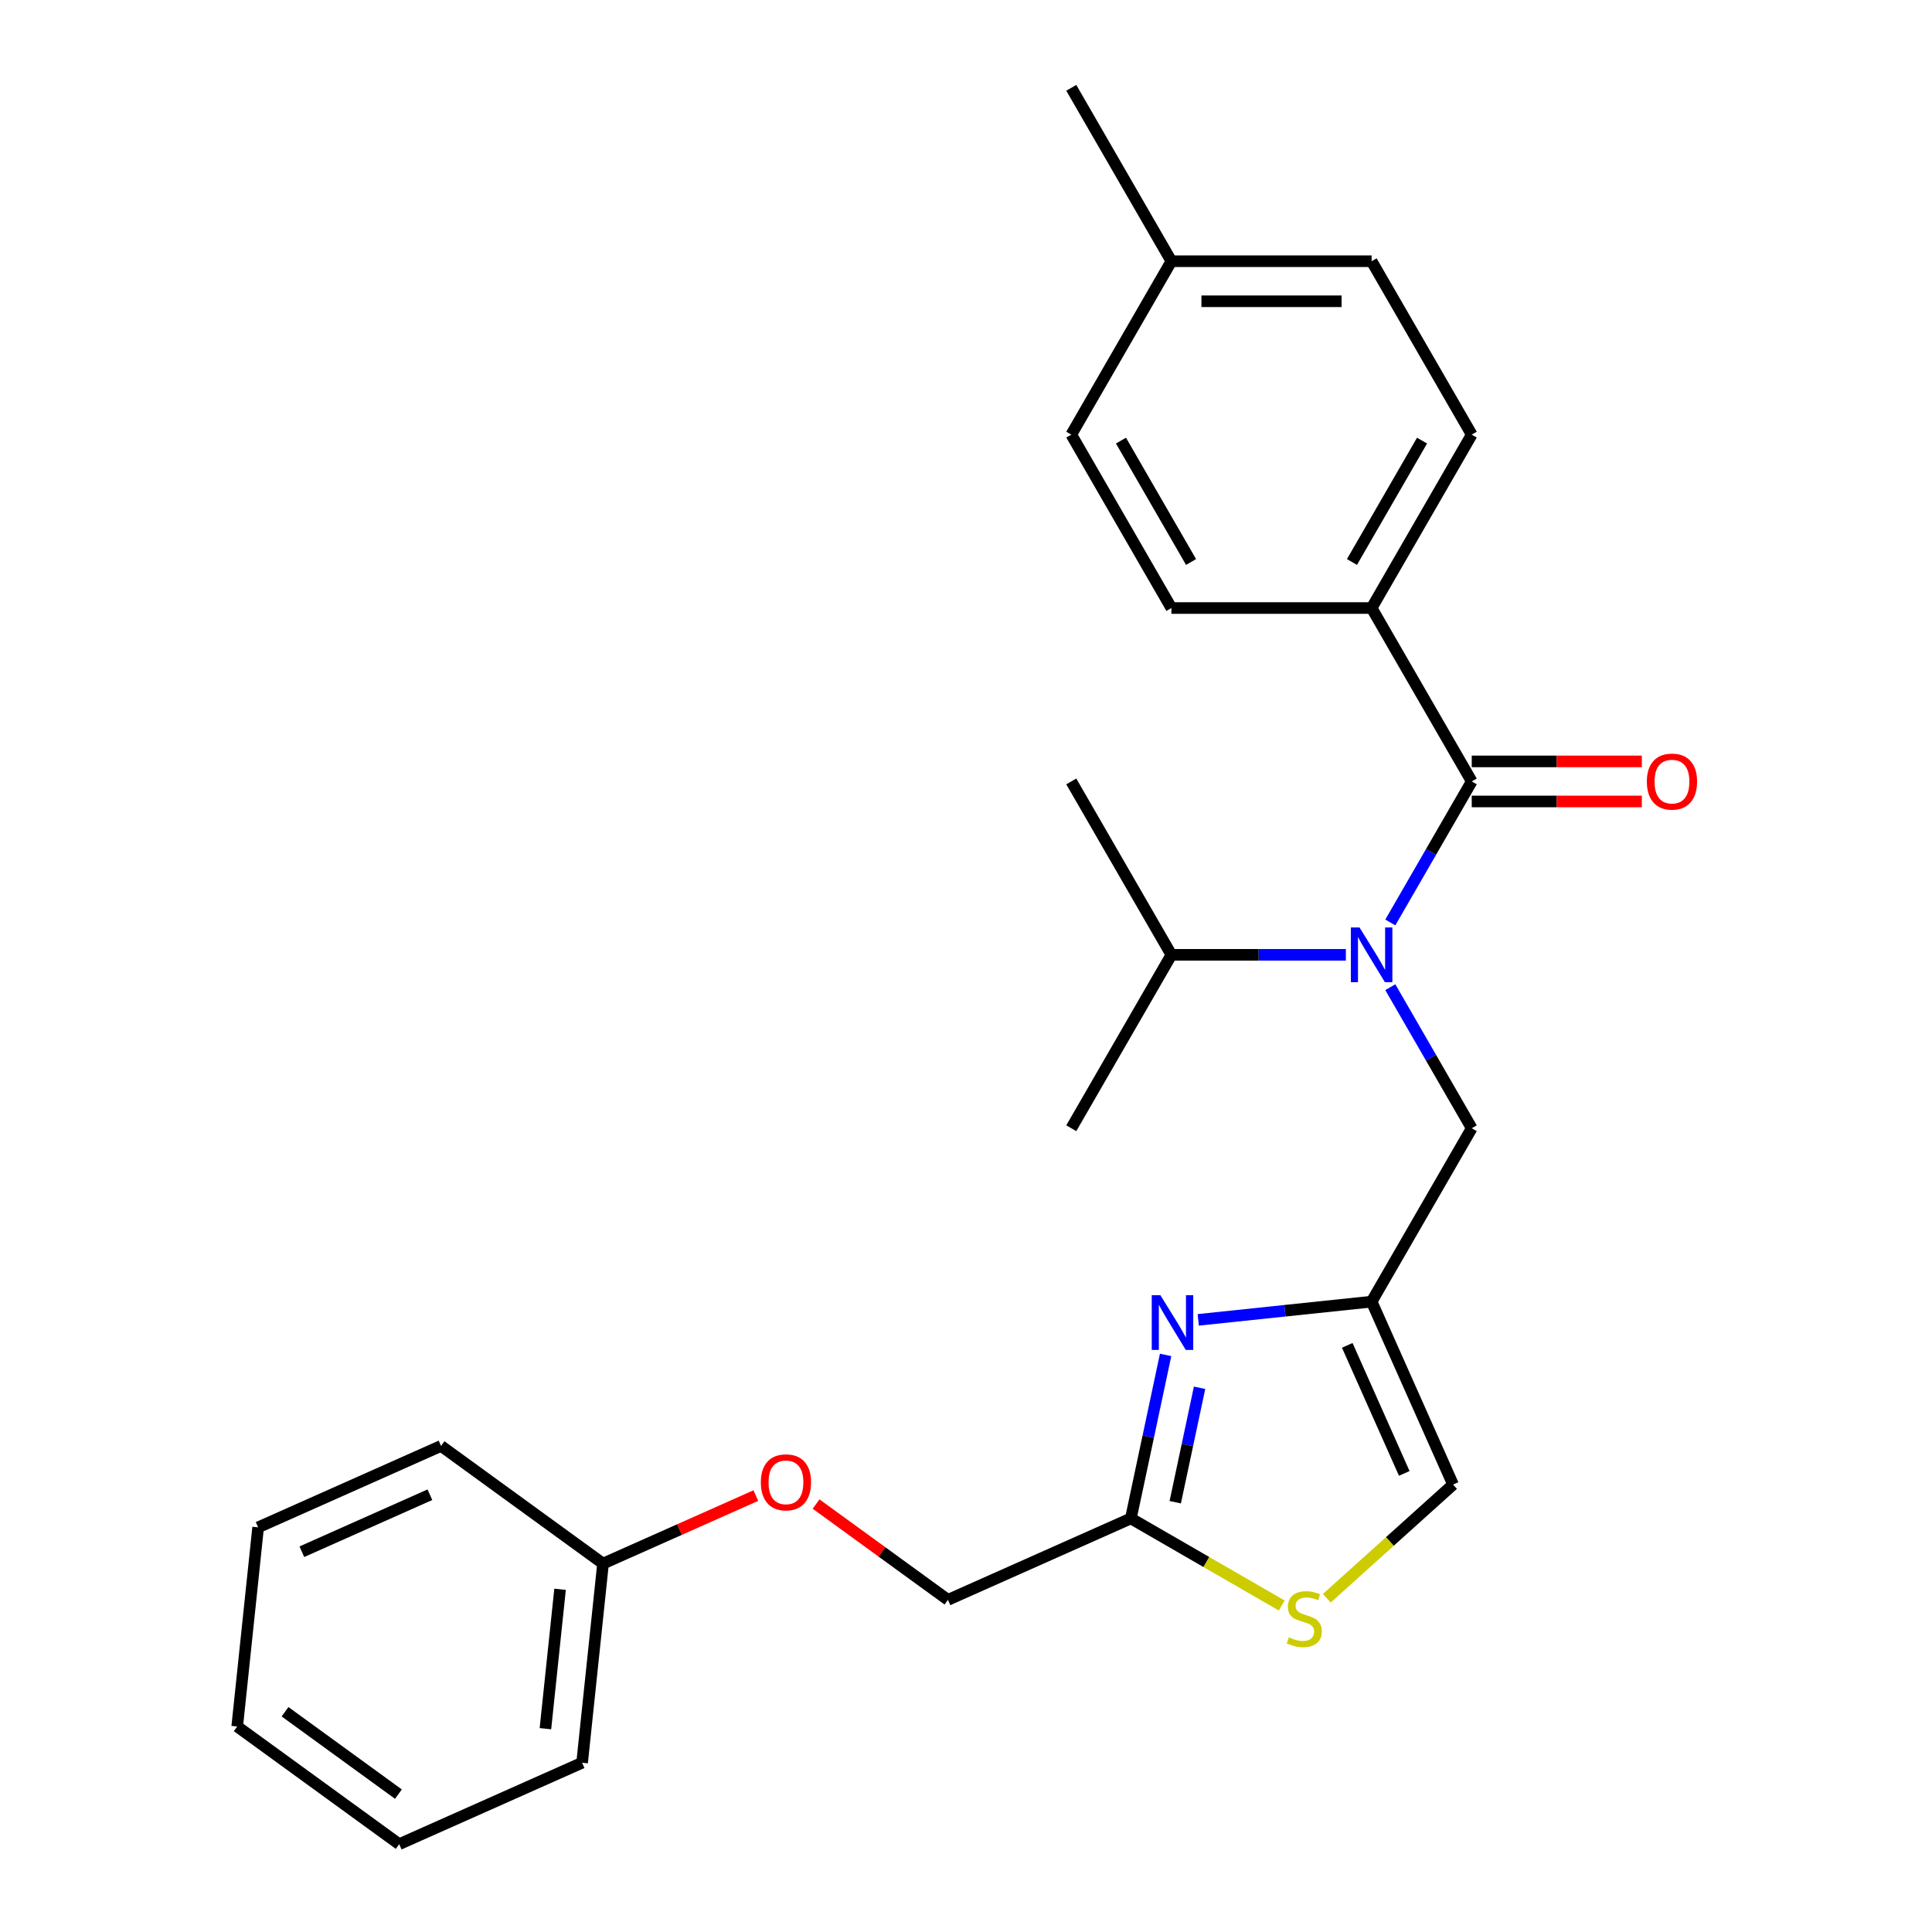 <?xml version='1.0' encoding='iso-8859-1'?>
<svg version='1.1' baseProfile='full'
              xmlns='http://www.w3.org/2000/svg'
                      xmlns:rdkit='http://www.rdkit.org/xml'
                      xmlns:xlink='http://www.w3.org/1999/xlink'
                  xml:space='preserve'
width='1000px' height='1000px' viewBox='0 0 1000 1000'>
<!-- END OF HEADER -->
<rect style='opacity:1.0;fill:#FFFFFF;stroke:none' width='1000' height='1000' x='0' y='0'> </rect>
<path class='bond-0' d='M 709.95,314.714 L 761.769,224.961' style='fill:none;fill-rule:evenodd;stroke:#000000;stroke-width:6px;stroke-linecap:butt;stroke-linejoin:miter;stroke-opacity:1' />
<path class='bond-0' d='M 699.772,290.887 L 736.045,228.06' style='fill:none;fill-rule:evenodd;stroke:#000000;stroke-width:6px;stroke-linecap:butt;stroke-linejoin:miter;stroke-opacity:1' />
<path class='bond-1' d='M 709.95,314.714 L 606.312,314.714' style='fill:none;fill-rule:evenodd;stroke:#000000;stroke-width:6px;stroke-linecap:butt;stroke-linejoin:miter;stroke-opacity:1' />
<path class='bond-2' d='M 709.95,314.714 L 761.769,404.467' style='fill:none;fill-rule:evenodd;stroke:#000000;stroke-width:6px;stroke-linecap:butt;stroke-linejoin:miter;stroke-opacity:1' />
<path class='bond-3' d='M 719.621,510.971 L 740.695,547.472' style='fill:none;fill-rule:evenodd;stroke:#0000FF;stroke-width:6px;stroke-linecap:butt;stroke-linejoin:miter;stroke-opacity:1' />
<path class='bond-3' d='M 740.695,547.472 L 761.769,583.973' style='fill:none;fill-rule:evenodd;stroke:#000000;stroke-width:6px;stroke-linecap:butt;stroke-linejoin:miter;stroke-opacity:1' />
<path class='bond-4' d='M 719.621,477.469 L 740.695,440.968' style='fill:none;fill-rule:evenodd;stroke:#0000FF;stroke-width:6px;stroke-linecap:butt;stroke-linejoin:miter;stroke-opacity:1' />
<path class='bond-4' d='M 740.695,440.968 L 761.769,404.467' style='fill:none;fill-rule:evenodd;stroke:#000000;stroke-width:6px;stroke-linecap:butt;stroke-linejoin:miter;stroke-opacity:1' />
<path class='bond-5' d='M 696.619,494.22 L 651.465,494.22' style='fill:none;fill-rule:evenodd;stroke:#0000FF;stroke-width:6px;stroke-linecap:butt;stroke-linejoin:miter;stroke-opacity:1' />
<path class='bond-5' d='M 651.465,494.22 L 606.312,494.22' style='fill:none;fill-rule:evenodd;stroke:#000000;stroke-width:6px;stroke-linecap:butt;stroke-linejoin:miter;stroke-opacity:1' />
<path class='bond-6' d='M 761.769,414.831 L 805.792,414.831' style='fill:none;fill-rule:evenodd;stroke:#000000;stroke-width:6px;stroke-linecap:butt;stroke-linejoin:miter;stroke-opacity:1' />
<path class='bond-6' d='M 805.792,414.831 L 849.815,414.831' style='fill:none;fill-rule:evenodd;stroke:#FF0000;stroke-width:6px;stroke-linecap:butt;stroke-linejoin:miter;stroke-opacity:1' />
<path class='bond-6' d='M 761.769,394.103 L 805.792,394.103' style='fill:none;fill-rule:evenodd;stroke:#000000;stroke-width:6px;stroke-linecap:butt;stroke-linejoin:miter;stroke-opacity:1' />
<path class='bond-6' d='M 805.792,394.103 L 849.815,394.103' style='fill:none;fill-rule:evenodd;stroke:#FF0000;stroke-width:6px;stroke-linecap:butt;stroke-linejoin:miter;stroke-opacity:1' />
<path class='bond-7' d='M 761.769,224.961 L 709.95,135.208' style='fill:none;fill-rule:evenodd;stroke:#000000;stroke-width:6px;stroke-linecap:butt;stroke-linejoin:miter;stroke-opacity:1' />
<path class='bond-8' d='M 606.312,314.714 L 554.493,224.961' style='fill:none;fill-rule:evenodd;stroke:#000000;stroke-width:6px;stroke-linecap:butt;stroke-linejoin:miter;stroke-opacity:1' />
<path class='bond-8' d='M 616.489,290.887 L 580.216,228.06' style='fill:none;fill-rule:evenodd;stroke:#000000;stroke-width:6px;stroke-linecap:butt;stroke-linejoin:miter;stroke-opacity:1' />
<path class='bond-9' d='M 606.312,494.22 L 554.493,583.973' style='fill:none;fill-rule:evenodd;stroke:#000000;stroke-width:6px;stroke-linecap:butt;stroke-linejoin:miter;stroke-opacity:1' />
<path class='bond-10' d='M 606.312,494.22 L 554.493,404.467' style='fill:none;fill-rule:evenodd;stroke:#000000;stroke-width:6px;stroke-linecap:butt;stroke-linejoin:miter;stroke-opacity:1' />
<path class='bond-11' d='M 761.769,583.973 L 709.95,673.726' style='fill:none;fill-rule:evenodd;stroke:#000000;stroke-width:6px;stroke-linecap:butt;stroke-linejoin:miter;stroke-opacity:1' />
<path class='bond-12' d='M 422.4,778.496 L 456.527,803.291' style='fill:none;fill-rule:evenodd;stroke:#FF0000;stroke-width:6px;stroke-linecap:butt;stroke-linejoin:miter;stroke-opacity:1' />
<path class='bond-12' d='M 456.527,803.291 L 490.654,828.085' style='fill:none;fill-rule:evenodd;stroke:#000000;stroke-width:6px;stroke-linecap:butt;stroke-linejoin:miter;stroke-opacity:1' />
<path class='bond-13' d='M 391.218,774.11 L 351.675,791.716' style='fill:none;fill-rule:evenodd;stroke:#FF0000;stroke-width:6px;stroke-linecap:butt;stroke-linejoin:miter;stroke-opacity:1' />
<path class='bond-13' d='M 351.675,791.716 L 312.131,809.322' style='fill:none;fill-rule:evenodd;stroke:#000000;stroke-width:6px;stroke-linecap:butt;stroke-linejoin:miter;stroke-opacity:1' />
<path class='bond-14' d='M 490.654,828.085 L 585.332,785.932' style='fill:none;fill-rule:evenodd;stroke:#000000;stroke-width:6px;stroke-linecap:butt;stroke-linejoin:miter;stroke-opacity:1' />
<path class='bond-15' d='M 686.756,827.243 L 719.429,797.823' style='fill:none;fill-rule:evenodd;stroke:#CCCC00;stroke-width:6px;stroke-linecap:butt;stroke-linejoin:miter;stroke-opacity:1' />
<path class='bond-15' d='M 719.429,797.823 L 752.103,768.404' style='fill:none;fill-rule:evenodd;stroke:#000000;stroke-width:6px;stroke-linecap:butt;stroke-linejoin:miter;stroke-opacity:1' />
<path class='bond-16' d='M 663.414,831.013 L 624.373,808.473' style='fill:none;fill-rule:evenodd;stroke:#CCCC00;stroke-width:6px;stroke-linecap:butt;stroke-linejoin:miter;stroke-opacity:1' />
<path class='bond-16' d='M 624.373,808.473 L 585.332,785.932' style='fill:none;fill-rule:evenodd;stroke:#000000;stroke-width:6px;stroke-linecap:butt;stroke-linejoin:miter;stroke-opacity:1' />
<path class='bond-17' d='M 752.103,768.404 L 709.95,673.726' style='fill:none;fill-rule:evenodd;stroke:#000000;stroke-width:6px;stroke-linecap:butt;stroke-linejoin:miter;stroke-opacity:1' />
<path class='bond-17' d='M 726.844,762.633 L 697.337,696.358' style='fill:none;fill-rule:evenodd;stroke:#000000;stroke-width:6px;stroke-linecap:butt;stroke-linejoin:miter;stroke-opacity:1' />
<path class='bond-18' d='M 206.62,954.545 L 122.775,893.629' style='fill:none;fill-rule:evenodd;stroke:#000000;stroke-width:6px;stroke-linecap:butt;stroke-linejoin:miter;stroke-opacity:1' />
<path class='bond-18' d='M 206.227,928.639 L 147.535,885.997' style='fill:none;fill-rule:evenodd;stroke:#000000;stroke-width:6px;stroke-linecap:butt;stroke-linejoin:miter;stroke-opacity:1' />
<path class='bond-19' d='M 206.62,954.545 L 301.298,912.392' style='fill:none;fill-rule:evenodd;stroke:#000000;stroke-width:6px;stroke-linecap:butt;stroke-linejoin:miter;stroke-opacity:1' />
<path class='bond-20' d='M 122.775,893.629 L 133.608,790.558' style='fill:none;fill-rule:evenodd;stroke:#000000;stroke-width:6px;stroke-linecap:butt;stroke-linejoin:miter;stroke-opacity:1' />
<path class='bond-21' d='M 133.608,790.558 L 228.286,748.405' style='fill:none;fill-rule:evenodd;stroke:#000000;stroke-width:6px;stroke-linecap:butt;stroke-linejoin:miter;stroke-opacity:1' />
<path class='bond-21' d='M 156.241,803.171 L 222.515,773.664' style='fill:none;fill-rule:evenodd;stroke:#000000;stroke-width:6px;stroke-linecap:butt;stroke-linejoin:miter;stroke-opacity:1' />
<path class='bond-22' d='M 228.286,748.405 L 312.131,809.322' style='fill:none;fill-rule:evenodd;stroke:#000000;stroke-width:6px;stroke-linecap:butt;stroke-linejoin:miter;stroke-opacity:1' />
<path class='bond-23' d='M 312.131,809.322 L 301.298,912.392' style='fill:none;fill-rule:evenodd;stroke:#000000;stroke-width:6px;stroke-linecap:butt;stroke-linejoin:miter;stroke-opacity:1' />
<path class='bond-23' d='M 289.892,822.616 L 282.309,894.765' style='fill:none;fill-rule:evenodd;stroke:#000000;stroke-width:6px;stroke-linecap:butt;stroke-linejoin:miter;stroke-opacity:1' />
<path class='bond-24' d='M 709.95,673.726 L 665.08,678.442' style='fill:none;fill-rule:evenodd;stroke:#000000;stroke-width:6px;stroke-linecap:butt;stroke-linejoin:miter;stroke-opacity:1' />
<path class='bond-24' d='M 665.08,678.442 L 620.21,683.158' style='fill:none;fill-rule:evenodd;stroke:#0000FF;stroke-width:6px;stroke-linecap:butt;stroke-linejoin:miter;stroke-opacity:1' />
<path class='bond-25' d='M 603.319,701.31 L 594.325,743.621' style='fill:none;fill-rule:evenodd;stroke:#0000FF;stroke-width:6px;stroke-linecap:butt;stroke-linejoin:miter;stroke-opacity:1' />
<path class='bond-25' d='M 594.325,743.621 L 585.332,785.932' style='fill:none;fill-rule:evenodd;stroke:#000000;stroke-width:6px;stroke-linecap:butt;stroke-linejoin:miter;stroke-opacity:1' />
<path class='bond-25' d='M 620.895,718.313 L 614.6,747.931' style='fill:none;fill-rule:evenodd;stroke:#0000FF;stroke-width:6px;stroke-linecap:butt;stroke-linejoin:miter;stroke-opacity:1' />
<path class='bond-25' d='M 614.6,747.931 L 608.305,777.548' style='fill:none;fill-rule:evenodd;stroke:#000000;stroke-width:6px;stroke-linecap:butt;stroke-linejoin:miter;stroke-opacity:1' />
<path class='bond-26' d='M 554.493,224.961 L 606.312,135.208' style='fill:none;fill-rule:evenodd;stroke:#000000;stroke-width:6px;stroke-linecap:butt;stroke-linejoin:miter;stroke-opacity:1' />
<path class='bond-27' d='M 709.95,135.208 L 606.312,135.208' style='fill:none;fill-rule:evenodd;stroke:#000000;stroke-width:6px;stroke-linecap:butt;stroke-linejoin:miter;stroke-opacity:1' />
<path class='bond-27' d='M 694.404,155.935 L 621.857,155.935' style='fill:none;fill-rule:evenodd;stroke:#000000;stroke-width:6px;stroke-linecap:butt;stroke-linejoin:miter;stroke-opacity:1' />
<path class='bond-28' d='M 606.312,135.208 L 554.493,45.455' style='fill:none;fill-rule:evenodd;stroke:#000000;stroke-width:6px;stroke-linecap:butt;stroke-linejoin:miter;stroke-opacity:1' />
<path  class='atom-1' d='M 703.69 480.06
L 712.97 495.06
Q 713.89 496.54, 715.37 499.22
Q 716.85 501.9, 716.93 502.06
L 716.93 480.06
L 720.69 480.06
L 720.69 508.38
L 716.81 508.38
L 706.85 491.98
Q 705.69 490.06, 704.45 487.86
Q 703.25 485.66, 702.89 484.98
L 702.89 508.38
L 699.21 508.38
L 699.21 480.06
L 703.69 480.06
' fill='#0000FF'/>
<path  class='atom-3' d='M 852.406 404.547
Q 852.406 397.747, 855.766 393.947
Q 859.126 390.147, 865.406 390.147
Q 871.686 390.147, 875.046 393.947
Q 878.406 397.747, 878.406 404.547
Q 878.406 411.427, 875.006 415.347
Q 871.606 419.227, 865.406 419.227
Q 859.166 419.227, 855.766 415.347
Q 852.406 411.467, 852.406 404.547
M 865.406 416.027
Q 869.726 416.027, 872.046 413.147
Q 874.406 410.227, 874.406 404.547
Q 874.406 398.987, 872.046 396.187
Q 869.726 393.347, 865.406 393.347
Q 861.086 393.347, 858.726 396.147
Q 856.406 398.947, 856.406 404.547
Q 856.406 410.267, 858.726 413.147
Q 861.086 416.027, 865.406 416.027
' fill='#FF0000'/>
<path  class='atom-9' d='M 393.809 767.249
Q 393.809 760.449, 397.169 756.649
Q 400.529 752.849, 406.809 752.849
Q 413.089 752.849, 416.449 756.649
Q 419.809 760.449, 419.809 767.249
Q 419.809 774.129, 416.409 778.049
Q 413.009 781.929, 406.809 781.929
Q 400.569 781.929, 397.169 778.049
Q 393.809 774.169, 393.809 767.249
M 406.809 778.729
Q 411.129 778.729, 413.449 775.849
Q 415.809 772.929, 415.809 767.249
Q 415.809 761.689, 413.449 758.889
Q 411.129 756.049, 406.809 756.049
Q 402.489 756.049, 400.129 758.849
Q 397.809 761.649, 397.809 767.249
Q 397.809 772.969, 400.129 775.849
Q 402.489 778.729, 406.809 778.729
' fill='#FF0000'/>
<path  class='atom-11' d='M 667.085 847.471
Q 667.405 847.591, 668.725 848.151
Q 670.045 848.711, 671.485 849.071
Q 672.965 849.391, 674.405 849.391
Q 677.085 849.391, 678.645 848.111
Q 680.205 846.791, 680.205 844.511
Q 680.205 842.951, 679.405 841.991
Q 678.645 841.031, 677.445 840.511
Q 676.245 839.991, 674.245 839.391
Q 671.725 838.631, 670.205 837.911
Q 668.725 837.191, 667.645 835.671
Q 666.605 834.151, 666.605 831.591
Q 666.605 828.031, 669.005 825.831
Q 671.445 823.631, 676.245 823.631
Q 679.525 823.631, 683.245 825.191
L 682.325 828.271
Q 678.925 826.871, 676.365 826.871
Q 673.605 826.871, 672.085 828.031
Q 670.565 829.151, 670.605 831.111
Q 670.605 832.631, 671.365 833.551
Q 672.165 834.471, 673.285 834.991
Q 674.445 835.511, 676.365 836.111
Q 678.925 836.911, 680.445 837.711
Q 681.965 838.511, 683.045 840.151
Q 684.165 841.751, 684.165 844.511
Q 684.165 848.431, 681.525 850.551
Q 678.925 852.631, 674.565 852.631
Q 672.045 852.631, 670.125 852.071
Q 668.245 851.551, 666.005 850.631
L 667.085 847.471
' fill='#CCCC00'/>
<path  class='atom-20' d='M 600.619 670.399
L 609.899 685.399
Q 610.819 686.879, 612.299 689.559
Q 613.779 692.239, 613.859 692.399
L 613.859 670.399
L 617.619 670.399
L 617.619 698.719
L 613.739 698.719
L 603.779 682.319
Q 602.619 680.399, 601.379 678.199
Q 600.179 675.999, 599.819 675.319
L 599.819 698.719
L 596.139 698.719
L 596.139 670.399
L 600.619 670.399
' fill='#0000FF'/>
</svg>
